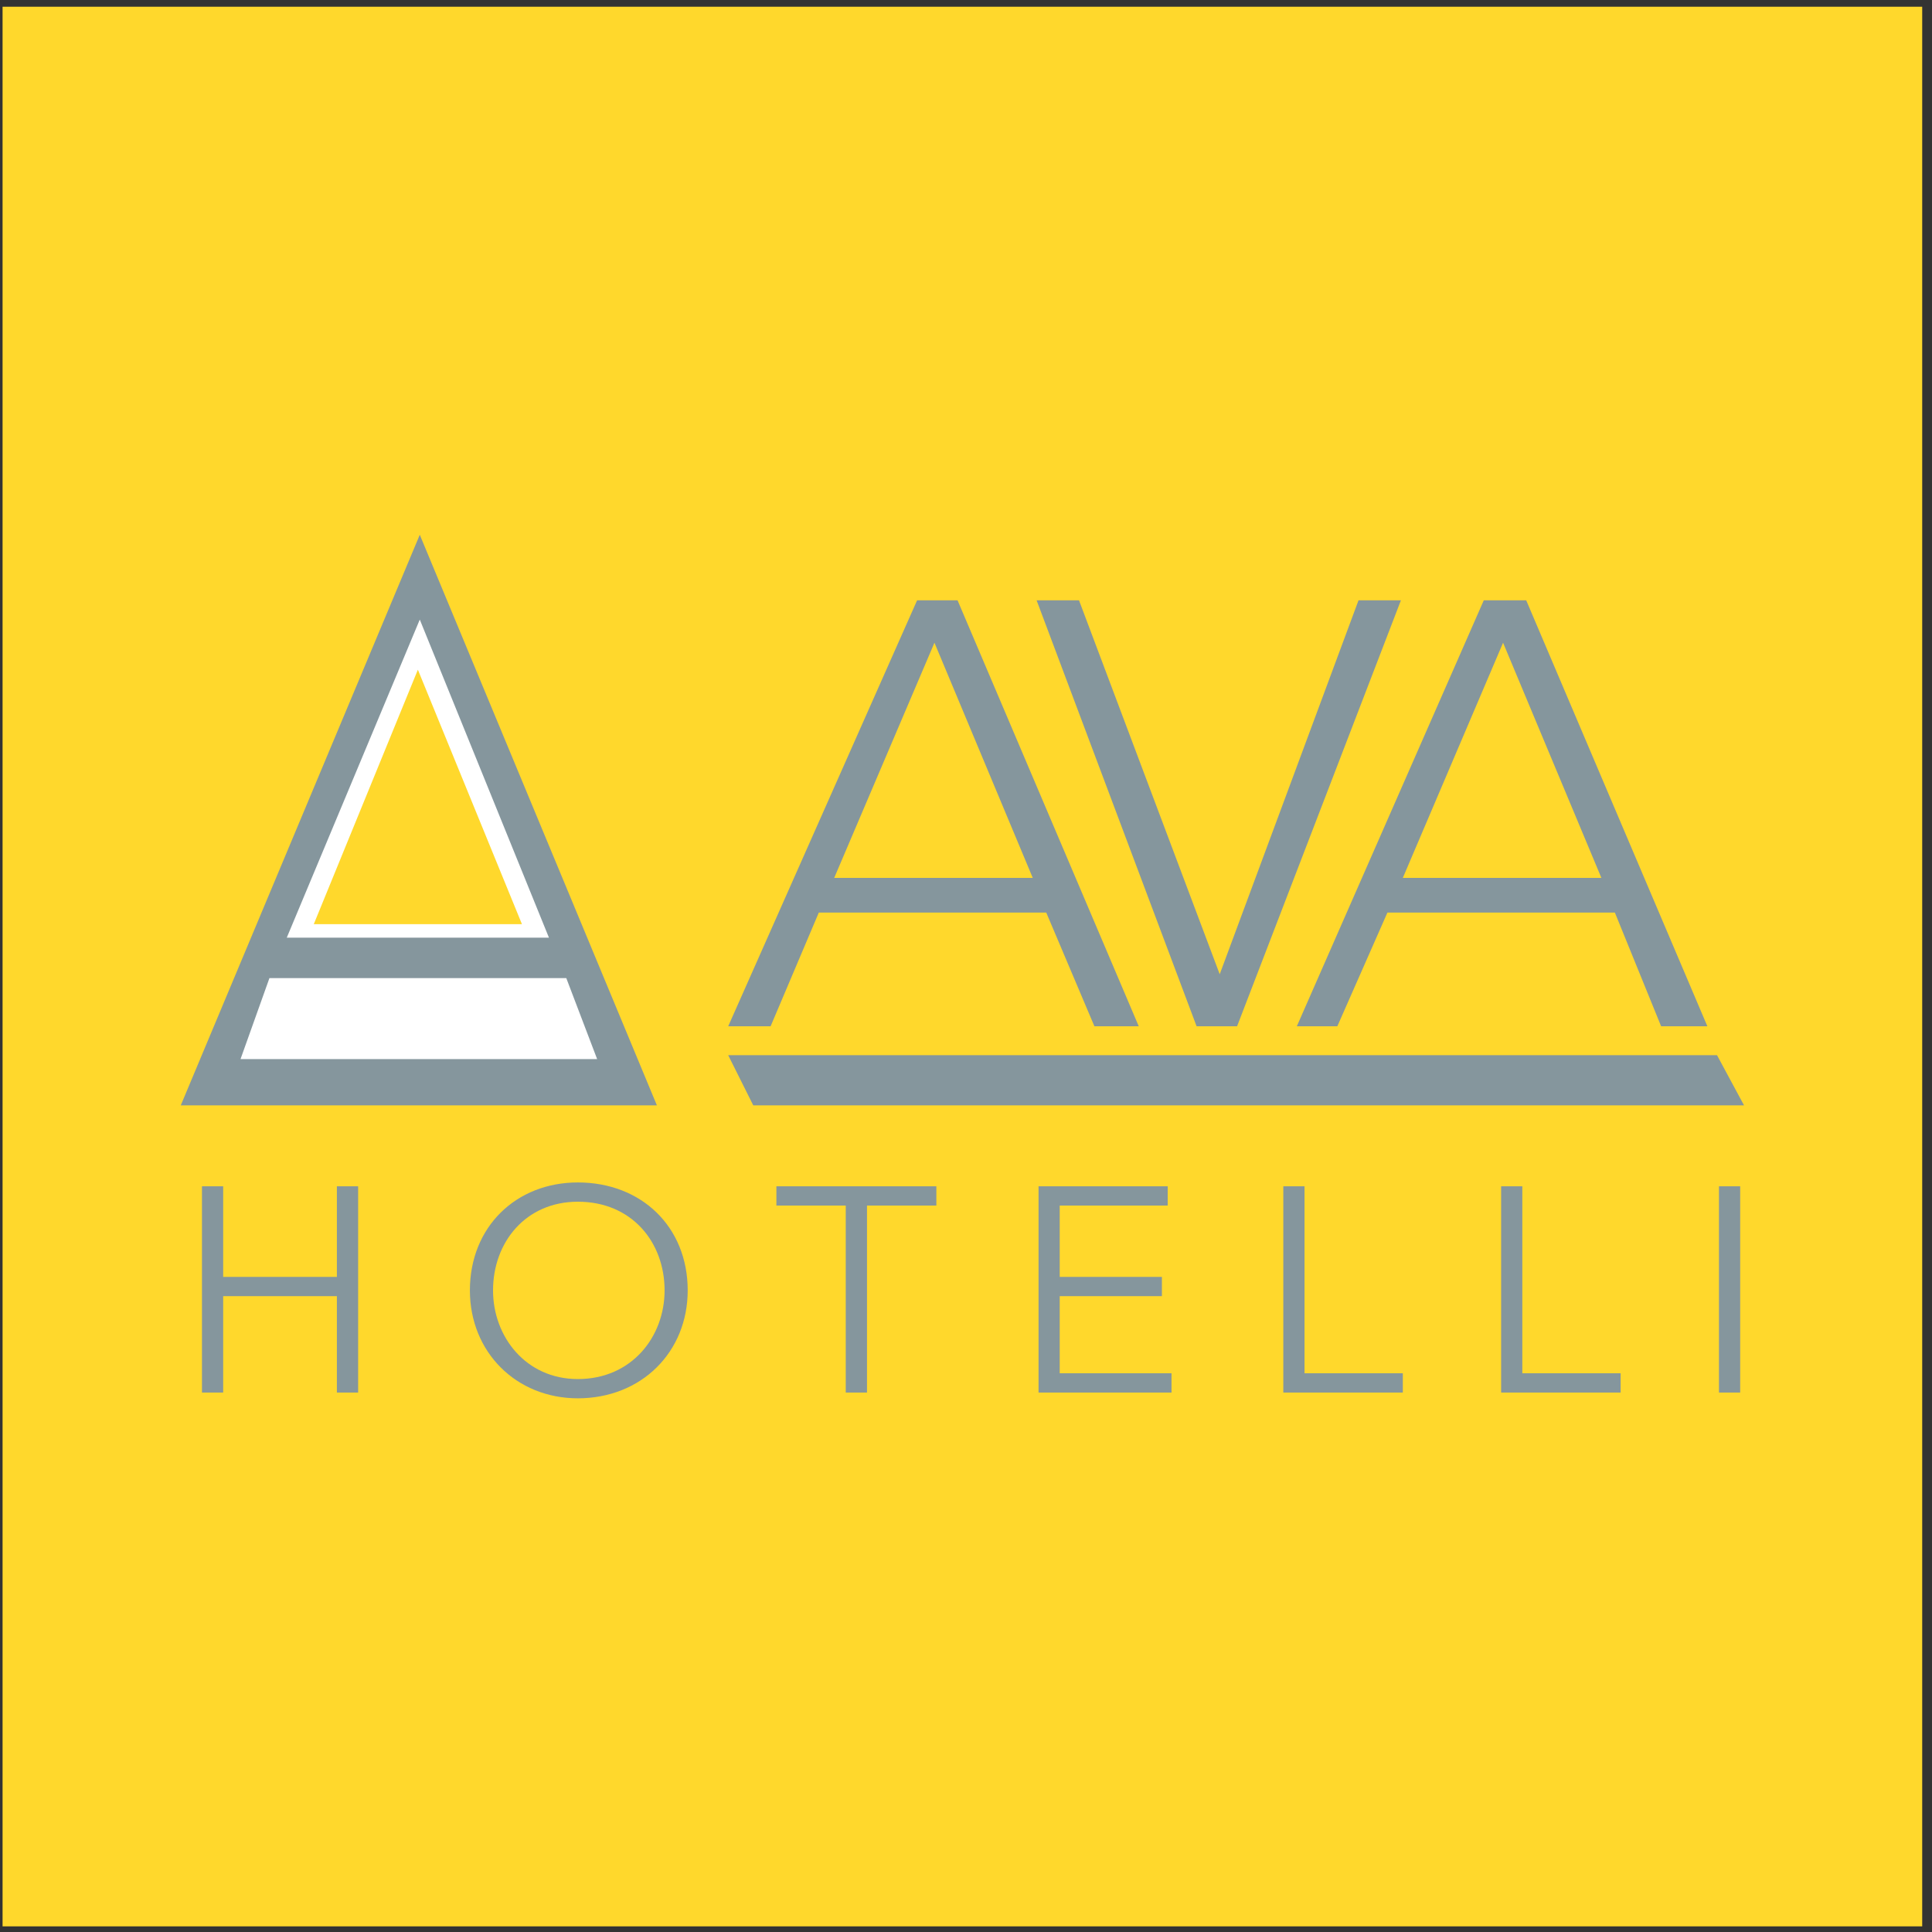 <?xml version="1.0" encoding="UTF-8"?>
<svg xmlns="http://www.w3.org/2000/svg" xmlns:xlink="http://www.w3.org/1999/xlink" width="194pt" height="194pt" viewBox="0 0 194 194" version="1.1">
<rect x="0" y="0" width="194" height="194" fill="#333333" stroke="none"/>
<g id="surface1">
<path style=" stroke:none;fill-rule:evenodd;fill:rgb(100%,84.698%,17.299%);fill-opacity:1;" d="M 0.258 0.676 L 193.016 0.676 L 193.016 193.434 L 0.258 193.434 L 0.258 0.676 "/>
<path style=" stroke:none;fill-rule:evenodd;fill:rgb(52.199%,58.8%,61.6%);fill-opacity:1;" d="M 73.121 103.055 L 77.379 103.055 L 82.219 91.637 L 105.059 91.637 L 109.895 103.055 L 114.348 103.055 L 96.152 60.281 L 92.09 60.281 Z M 103.703 88.152 L 83.766 88.152 L 93.832 64.539 Z M 103.703 88.152 "/>
<path style=" stroke:none;fill-rule:evenodd;fill:rgb(52.199%,58.8%,61.6%);fill-opacity:1;" d="M 120.156 103.055 L 124.219 103.055 L 140.672 60.281 L 136.414 60.281 L 122.477 97.828 L 108.348 60.281 L 104.09 60.281 L 120.156 103.055 "/>
<path style=" stroke:none;fill-rule:evenodd;fill:rgb(52.199%,58.8%,61.6%);fill-opacity:1;" d="M 130.219 103.055 L 134.285 103.055 L 139.316 91.637 L 162.156 91.637 L 166.801 103.055 L 171.445 103.055 L 153.254 60.281 L 148.992 60.281 Z M 160.801 88.152 L 140.863 88.152 L 150.93 64.539 Z M 160.801 88.152 "/>
<path style=" stroke:none;fill-rule:evenodd;fill:rgb(52.199%,58.8%,61.6%);fill-opacity:1;" d="M 18.152 110.992 L 42.152 53.699 L 65.961 110.992 Z M 18.152 110.992 "/>
<path style=" stroke:none;fill-rule:evenodd;fill:rgb(100%,100%,100%);fill-opacity:1;" d="M 59.961 106.348 L 24.152 106.348 L 27.055 98.215 L 56.863 98.215 L 59.961 106.348 "/>
<path style=" stroke:none;fill-rule:evenodd;fill:rgb(100%,100%,100%);fill-opacity:1;" d="M 55.121 94.152 L 28.797 94.152 L 42.152 62.215 Z M 55.121 94.152 "/>
<path style=" stroke:none;fill-rule:evenodd;fill:rgb(100%,84.698%,17.299%);fill-opacity:1;" d="M 52.41 92.797 L 31.508 92.797 L 41.961 67.246 Z M 52.41 92.797 "/>
<path style=" stroke:none;fill-rule:evenodd;fill:rgb(52.199%,58.8%,61.6%);fill-opacity:1;" d="M 175.125 110.992 L 75.637 110.992 L 73.121 105.957 L 172.414 105.957 L 175.125 110.992 "/>
<path style=" stroke:none;fill-rule:evenodd;fill:rgb(52.199%,58.8%,61.6%);fill-opacity:1;" d="M 20.281 139.832 L 22.41 139.832 L 22.41 130.152 L 33.828 130.152 L 33.828 139.832 L 35.961 139.832 L 35.961 119.121 L 33.828 119.121 L 33.828 128.219 L 22.41 128.219 L 22.41 119.121 L 20.281 119.121 L 20.281 139.832 "/>
<path style=" stroke:none;fill-rule:evenodd;fill:rgb(52.199%,58.8%,61.6%);fill-opacity:1;" d="M 69.055 129.574 C 69.055 123.184 64.41 118.734 58.023 118.734 C 51.832 118.734 47.184 123.184 47.184 129.574 C 47.184 135.766 51.832 140.41 58.023 140.41 C 64.41 140.41 69.055 135.766 69.055 129.574 Z M 66.734 129.574 C 66.734 134.219 63.445 138.477 58.023 138.477 C 52.797 138.477 49.508 134.219 49.508 129.574 C 49.508 124.734 52.797 120.668 58.023 120.668 C 63.445 120.668 66.734 124.734 66.734 129.574 "/>
<path style=" stroke:none;fill-rule:evenodd;fill:rgb(52.199%,58.8%,61.6%);fill-opacity:1;" d="M 87.059 121.055 L 94.023 121.055 L 94.023 119.121 L 77.961 119.121 L 77.961 121.055 L 84.926 121.055 L 84.926 139.832 L 87.059 139.832 L 87.059 121.055 "/>
<path style=" stroke:none;fill-rule:evenodd;fill:rgb(52.199%,58.8%,61.6%);fill-opacity:1;" d="M 106.41 130.152 L 116.672 130.152 L 116.672 128.219 L 106.41 128.219 L 106.41 121.055 L 117.254 121.055 L 117.254 119.121 L 104.285 119.121 L 104.285 139.832 L 117.637 139.832 L 117.637 137.895 L 106.41 137.895 L 106.41 130.152 "/>
<path style=" stroke:none;fill-rule:evenodd;fill:rgb(52.199%,58.8%,61.6%);fill-opacity:1;" d="M 130.992 119.121 L 128.863 119.121 L 128.863 139.832 L 140.863 139.832 L 140.863 137.895 L 130.992 137.895 L 130.992 119.121 "/>
<path style=" stroke:none;fill-rule:evenodd;fill:rgb(52.199%,58.8%,61.6%);fill-opacity:1;" d="M 152.863 119.121 L 150.734 119.121 L 150.734 139.832 L 162.734 139.832 L 162.734 137.895 L 152.863 137.895 L 152.863 119.121 "/>
<path style=" stroke:none;fill-rule:evenodd;fill:rgb(52.199%,58.8%,61.6%);fill-opacity:1;" d="M 172.609 119.121 L 174.738 119.121 L 174.738 139.832 L 172.609 139.832 L 172.609 119.121 "/>
</g>
</svg>
